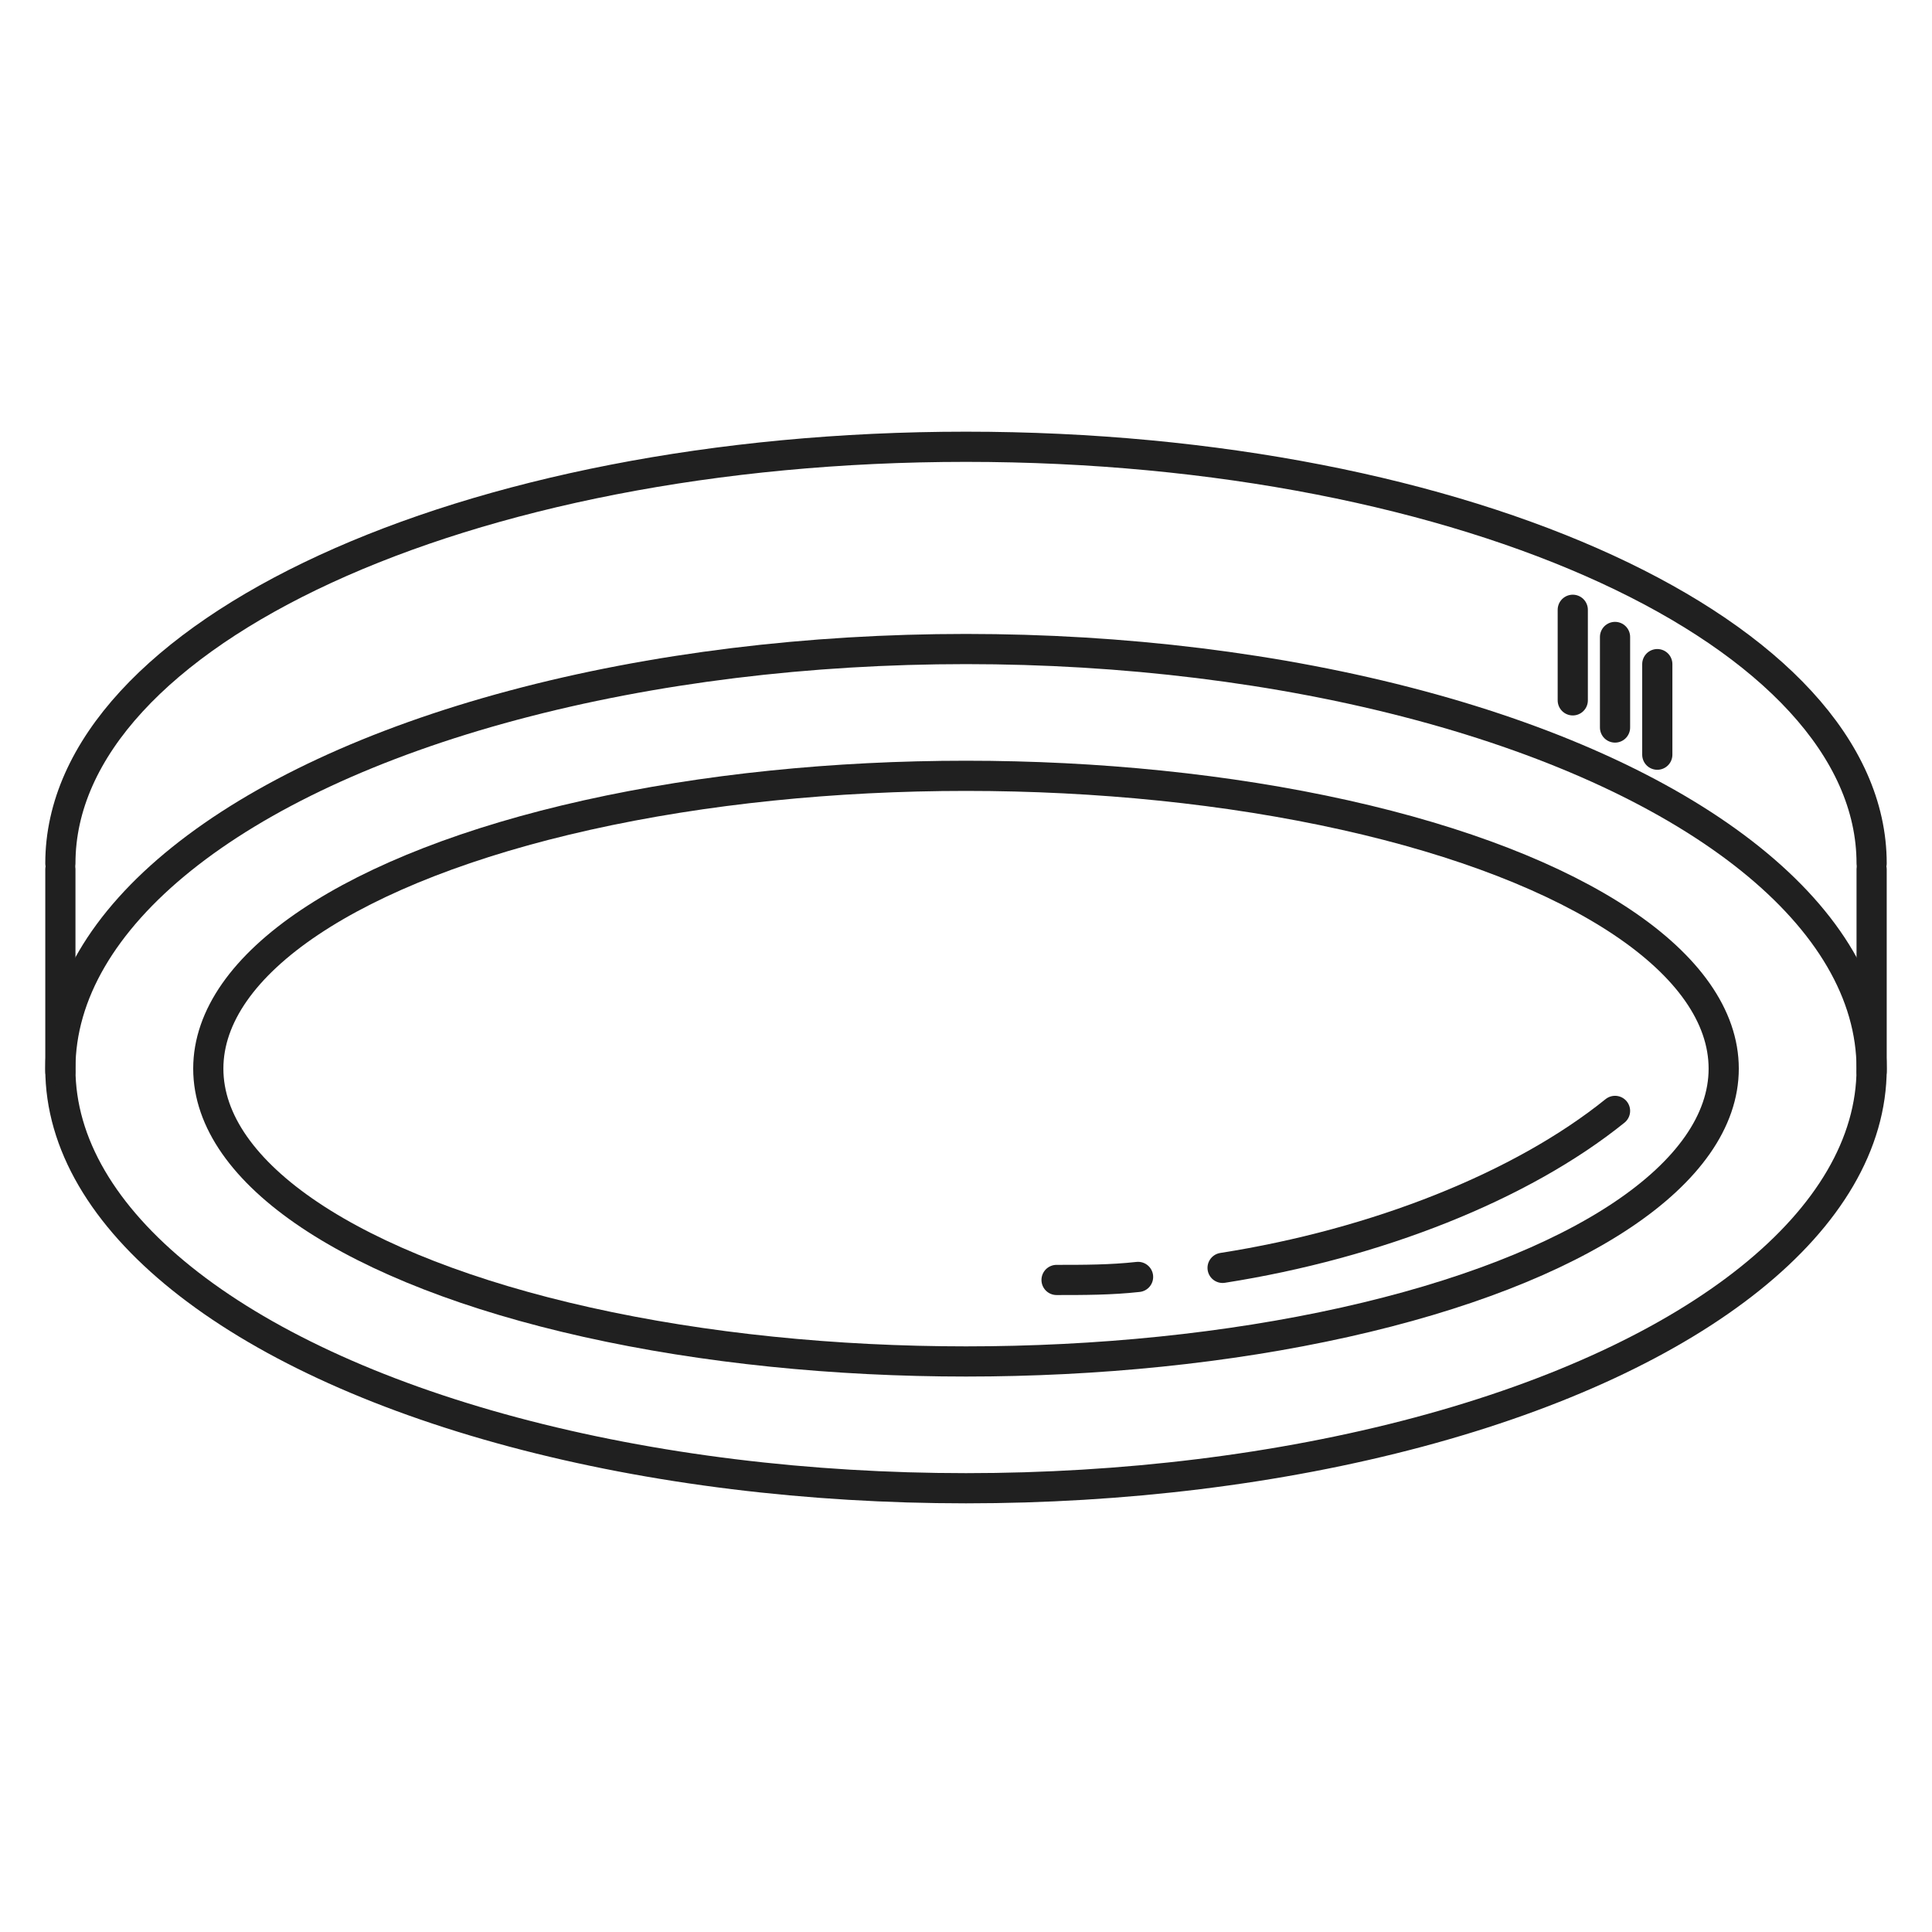 <?xml version="1.0" encoding="UTF-8"?> <svg xmlns="http://www.w3.org/2000/svg" xmlns:xlink="http://www.w3.org/1999/xlink" version="1.1" id="ICONS" x="0px" y="0px" viewBox="0 0 64 64" style="enable-background:new 0 0 64 64;" xml:space="preserve"> <style type="text/css"> .st0{fill:none;stroke:#202020;stroke-linecap:round;stroke-linejoin:round;stroke-miterlimit:10;} </style> <g> <g> <ellipse class="st0" cx="32" cy="35.4" rx="30" ry="13.9"></ellipse> <path class="st0" d="M2,28.6C2,21,15.4,14.8,32,14.8S62,21,62,28.6"></path> <ellipse class="st0" cx="32" cy="35.4" rx="25.1" ry="9.7"></ellipse> </g> <line class="st0" x1="2" y1="28.8" x2="2" y2="35.5"></line> <line class="st0" x1="62" y1="28.8" x2="62" y2="35.5"></line> <path class="st0" d="M40.5,42c5.1-0.8,9.9-2.7,13-5.2"></path> <path class="st0" d="M35,42.4c0.9,0,1.8,0,2.7-0.1"></path> <line class="st0" x1="52.1" y1="20.2" x2="52.1" y2="23.2"></line> <line class="st0" x1="53.5" y1="21.1" x2="53.5" y2="24.1"></line> <line class="st0" x1="54.9" y1="22" x2="54.9" y2="25"></line> </g> </svg> 
